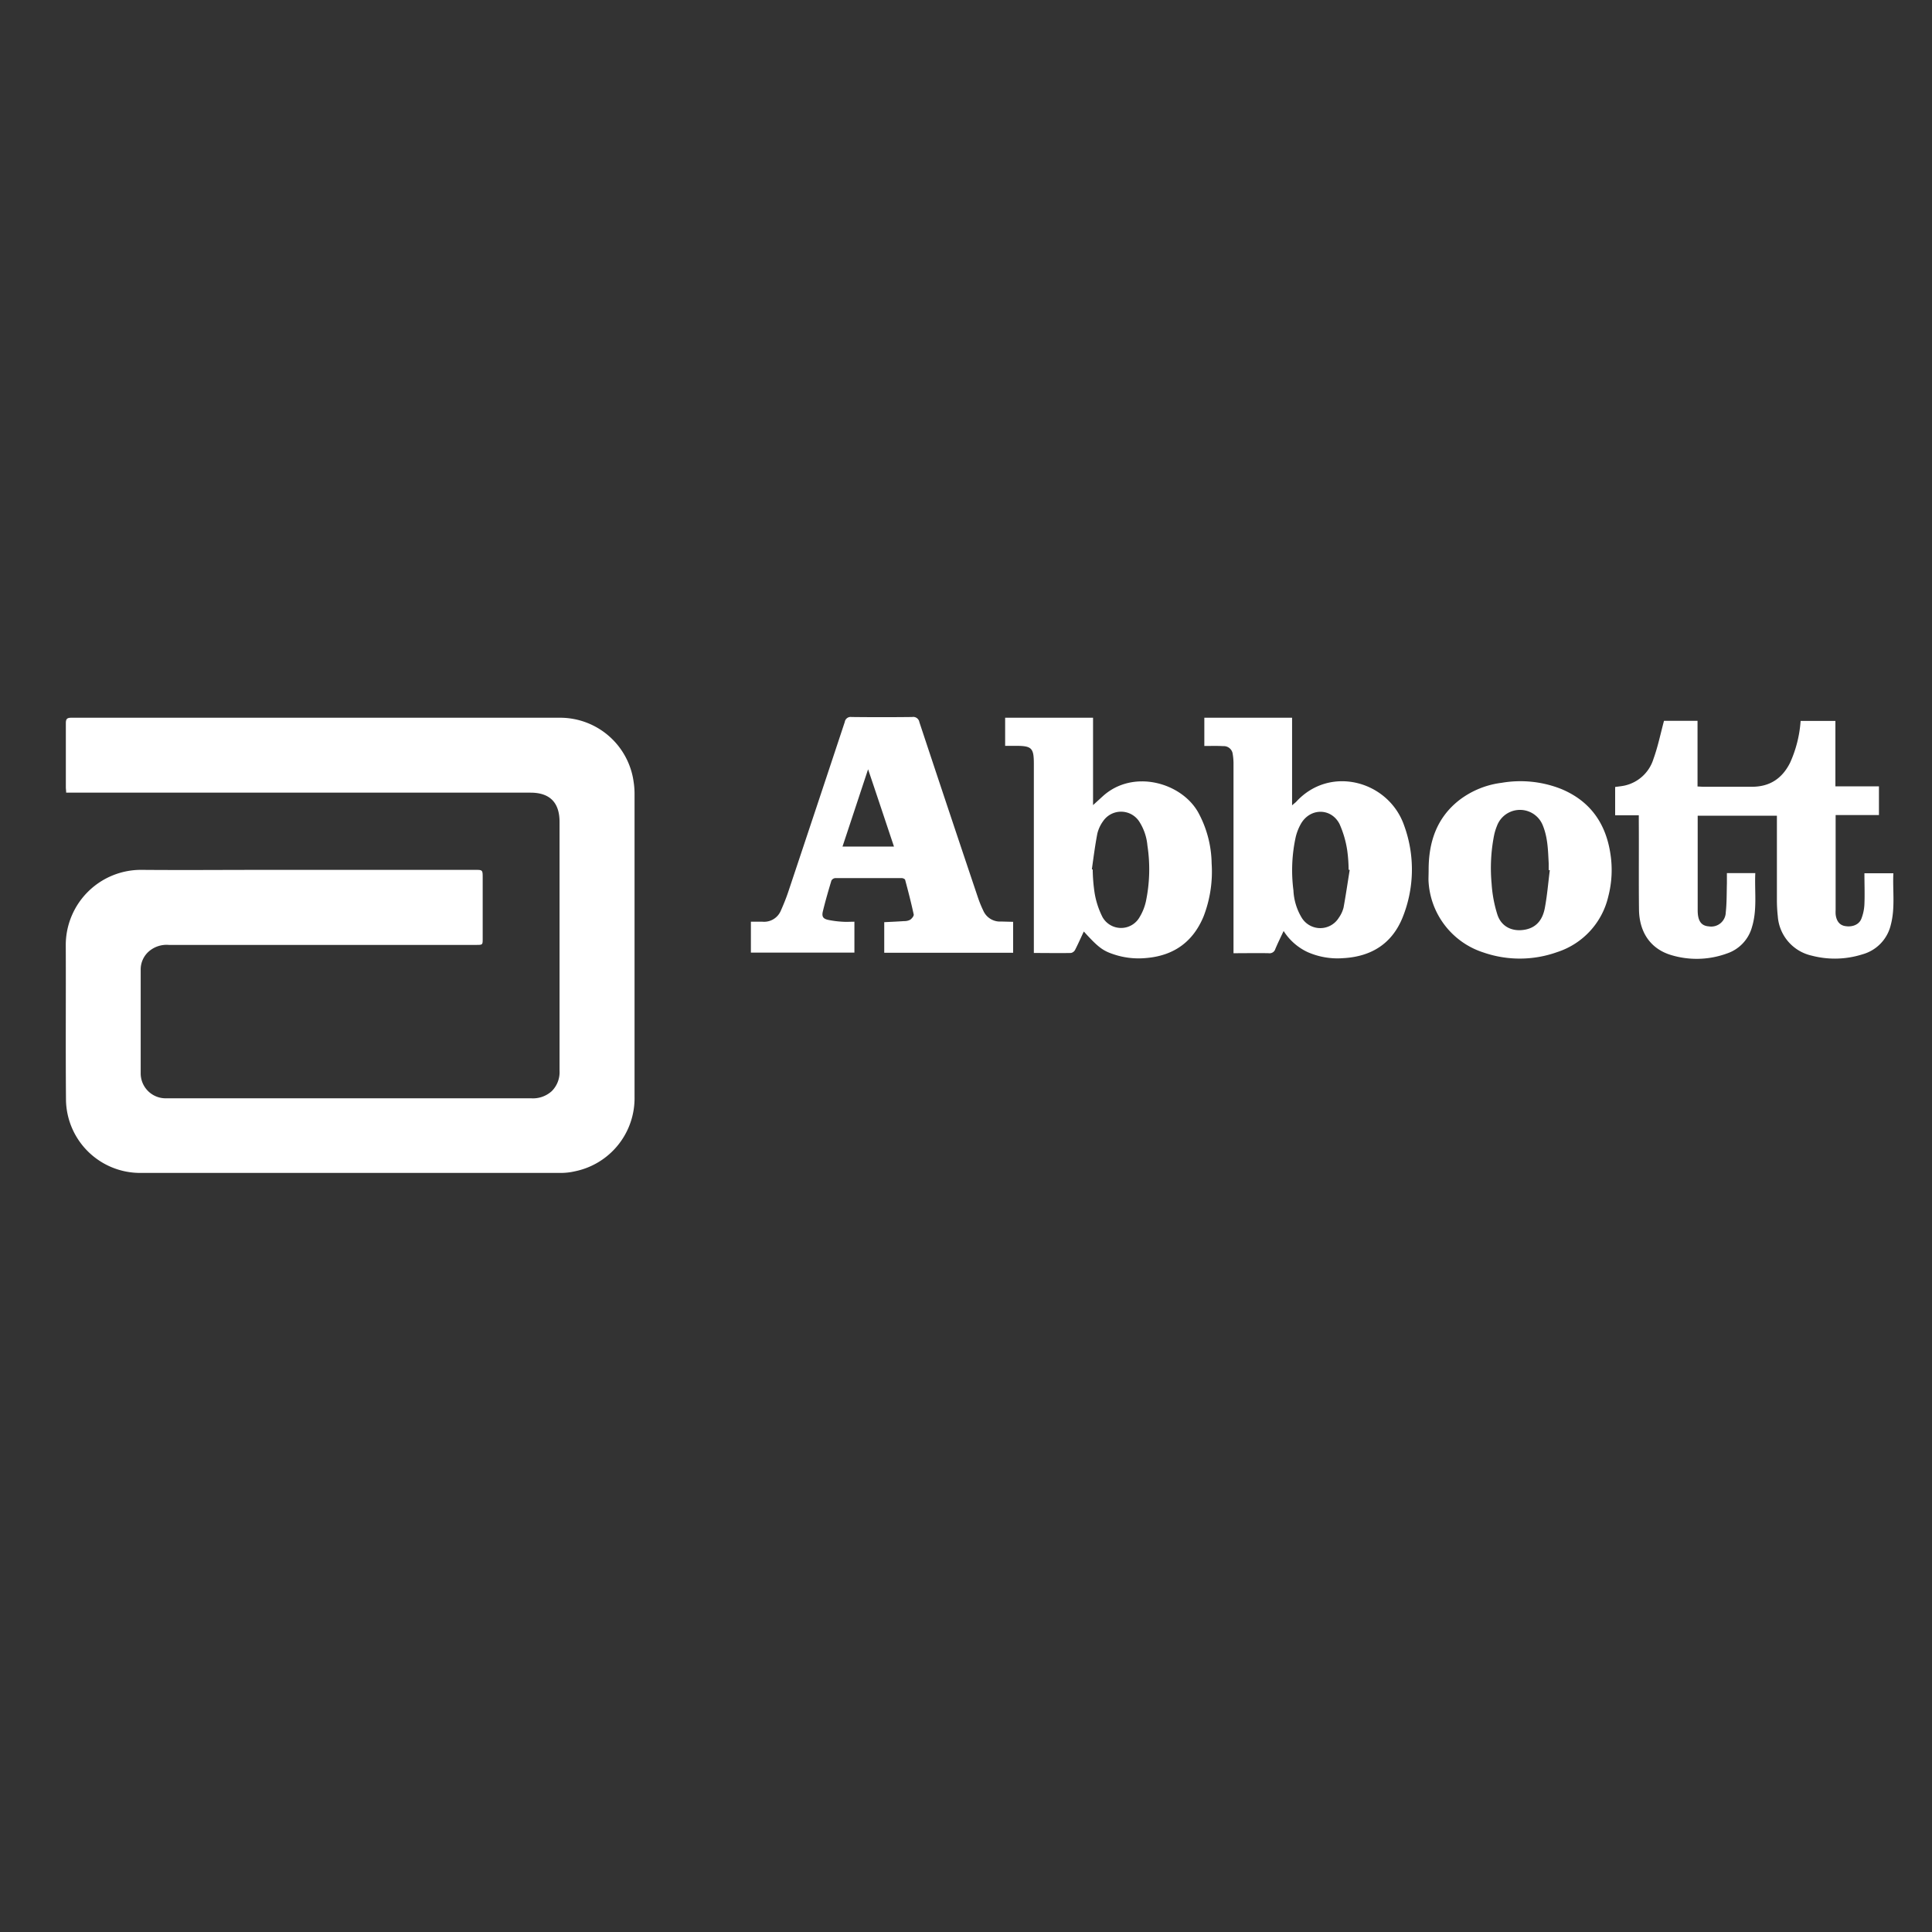 <svg xmlns="http://www.w3.org/2000/svg" viewBox="0 0 500 500"><rect x="0" y="0" width="500" height="500" fill="#333333" stroke="none"/><defs><style>.cls-1{fill:#fff;}</style></defs><g id="Abbott"><path class="cls-1" d="M17.12,205.14c0-.56-.08-1-.08-1.38,0-5.52,0-11,0-16.57,0-1.07.25-1.44,1.4-1.44q63.38,0,126.75,0A19.21,19.21,0,0,1,164,202.46a19.87,19.87,0,0,1,.22,2.89q0,39.27,0,78.56a19.3,19.3,0,0,1-15.47,19.23,15.94,15.94,0,0,1-3.5.41q-54.58,0-109.17,0a19.2,19.2,0,0,1-19-18.69c-.12-13.5,0-27-.06-40.48a19.48,19.48,0,0,1,19.76-19.26c10.66.09,21.33,0,32,0h54.14c1.94,0,2,0,2,1.95v15.81c0,1.66,0,1.66-1.7,1.66q-39.78,0-79.57,0a7,7,0,0,0-5.13,1.69A6.21,6.21,0,0,0,36.41,251q0,13.34,0,26.69a6.46,6.46,0,0,0,6.33,6.55c.34,0,.67,0,1,0q46.88,0,93.74,0a7.22,7.22,0,0,0,5.33-1.87,6.92,6.92,0,0,0,2-5.26q0-12.27,0-24.54V212.7c0-5-2.52-7.56-7.51-7.56H17.12Z"/><path class="cls-1" d="M418,203.67c.89-.13,1.69-.2,2.47-.37a10.1,10.1,0,0,0,7.45-6.91c1.14-3.14,1.81-6.45,2.72-9.84h8.68v17c.54,0,1,.06,1.42.06,4.18,0,8.35,0,12.53,0,4.68.05,7.94-2.1,10-6.21A31.54,31.54,0,0,0,466,186.58h9V203.5h11.27v7.44H475.06v24.52a10.86,10.86,0,0,0,0,1.14c.18,1.73,1,2.79,2.36,3.05,1.87.36,3.67-.3,4.29-1.86a11.67,11.67,0,0,0,.8-3.79c.11-2.64,0-5.29,0-8H490c-.21,4.47.5,8.95-.66,13.34a10.38,10.38,0,0,1-7.37,7.65,23.59,23.59,0,0,1-13.09.33,11.25,11.25,0,0,1-8.79-10.21,38.52,38.52,0,0,1-.23-4.16c0-6.79,0-13.58,0-20.37v-1.48h-20.5v24.5c0,2.7.9,4,2.85,4.14a3.77,3.77,0,0,0,4.42-3.65c.27-2.46.22-5,.29-7.45,0-.87,0-1.74,0-2.68h7.35c-.22,4.71.54,9.41-.87,14a10,10,0,0,1-6.47,6.8,22.8,22.8,0,0,1-14.53.38c-5.21-1.6-8.15-5.82-8.23-11.75-.09-7.55,0-15.1-.05-22.64V211H418Z"/><path class="cls-1" d="M262.2,238.57v8H228.84v-7.91c1.73-.09,3.44-.16,5.15-.28a3.15,3.15,0,0,0,1.58-.36c.43-.31,1-1,.89-1.39-.65-3-1.42-6-2.21-8.93-.06-.22-.57-.45-.88-.45q-8.6,0-17.2,0a1.27,1.27,0,0,0-1,.64c-.79,2.62-1.55,5.25-2.2,7.9-.34,1.4,0,2,1.44,2.29a24.38,24.38,0,0,0,3.62.46c1,.08,2,0,3.09,0v8H194.33v-8c1,0,2,0,3,0a4.7,4.7,0,0,0,4.76-2.89c.7-1.57,1.35-3.18,1.9-4.81q7.35-22,14.64-44a1.53,1.53,0,0,1,1.75-1.28q7.84.09,15.68,0a1.61,1.61,0,0,1,1.87,1.32q7.54,22.75,15.19,45.49a29.92,29.92,0,0,0,1.34,3.27,4.72,4.72,0,0,0,4.66,2.85Zm-37.54-39.48c-2.28,6.88-4.43,13.4-6.62,20h13.32C229.15,212.49,227,206,224.66,199.09Z"/><path class="cls-1" d="M280.49,241.07c-.79,1.67-1.48,3.25-2.27,4.78a1.57,1.57,0,0,1-1.07.78c-3.12.06-6.24,0-9.59,0V197.72c0-4.17-.53-4.7-4.74-4.7h-2.69v-7.27h22.75v22.61l2.58-2.35c7.78-7,20.19-3.53,24.58,4.14a28.34,28.34,0,0,1,3.53,13.29,32.2,32.2,0,0,1-2.05,13.64c-2.72,6.65-7.72,10.24-14.84,10.85a20.32,20.32,0,0,1-8.61-1C285.3,246,284.06,245,280.49,241.07Zm2.08-16.1.22.05a44.72,44.72,0,0,0,.47,5.92,21.6,21.6,0,0,0,2.07,6.41,5.51,5.51,0,0,0,9.6,0,13.46,13.46,0,0,0,1.63-4.07,40.62,40.62,0,0,0,.39-14.46,13.68,13.68,0,0,0-2.16-6.27,5.62,5.62,0,0,0-9.33,0,9.07,9.07,0,0,0-1.47,3.19C283.4,218.81,283,221.9,282.57,225Z"/><path class="cls-1" d="M311.68,193.06v-7.31h22.71v22.67c.48-.43.74-.62,1-.85,8.77-9.69,24-5.48,28,6.07a33.19,33.19,0,0,1-.42,23.85c-2.76,6.78-8.12,10.08-15.34,10.48a19.23,19.23,0,0,1-9.25-1.58,14.78,14.78,0,0,1-6.18-5.45c-.78,1.66-1.51,3.14-2.15,4.66a1.53,1.53,0,0,1-1.69,1.09c-3-.06-6,0-9.13,0v-1.58q0-23.58,0-47.17a15,15,0,0,0-.2-2.76,2.32,2.32,0,0,0-2.47-2.08C314.93,193,313.37,193.06,311.68,193.06Zm37.62,32.08-.28-.06a38.05,38.05,0,0,0-.36-5,26.27,26.27,0,0,0-2-6.85c-2.2-4.22-7.65-4.15-10,0a13.22,13.22,0,0,0-1.33,3.39,40.37,40.37,0,0,0-.59,13.82,15,15,0,0,0,2.14,7.06,5.63,5.63,0,0,0,9.61,0,7.82,7.82,0,0,0,1.22-2.62C348.31,231.61,348.78,228.37,349.3,225.14Z"/><path class="cls-1" d="M369.73,225.09c0-7.17,2.08-13.43,7.9-18a22.62,22.62,0,0,1,11-4.5A28.68,28.68,0,0,1,404,204.17c7.52,3.11,11.6,8.91,12.78,16.85a27.22,27.22,0,0,1-.56,11A19.83,19.83,0,0,1,403,246.4a28.73,28.73,0,0,1-19,.13,20.52,20.52,0,0,1-14.31-18.79C369.69,226.86,369.73,226,369.73,225.09Zm31.36.1-.29,0c0-.59,0-1.18,0-1.77-.17-3.28-.23-6.58-1.48-9.69a6.35,6.35,0,0,0-11.9,0,14.15,14.15,0,0,0-.72,2.29,43.68,43.68,0,0,0-.67,12.7,33.43,33.43,0,0,0,1.5,8c1.06,3.21,4,4.52,7.32,3.84,3-.62,4.4-2.79,4.93-5.46C400.41,231.8,400.67,228.48,401.09,225.19Z"/></g></svg>